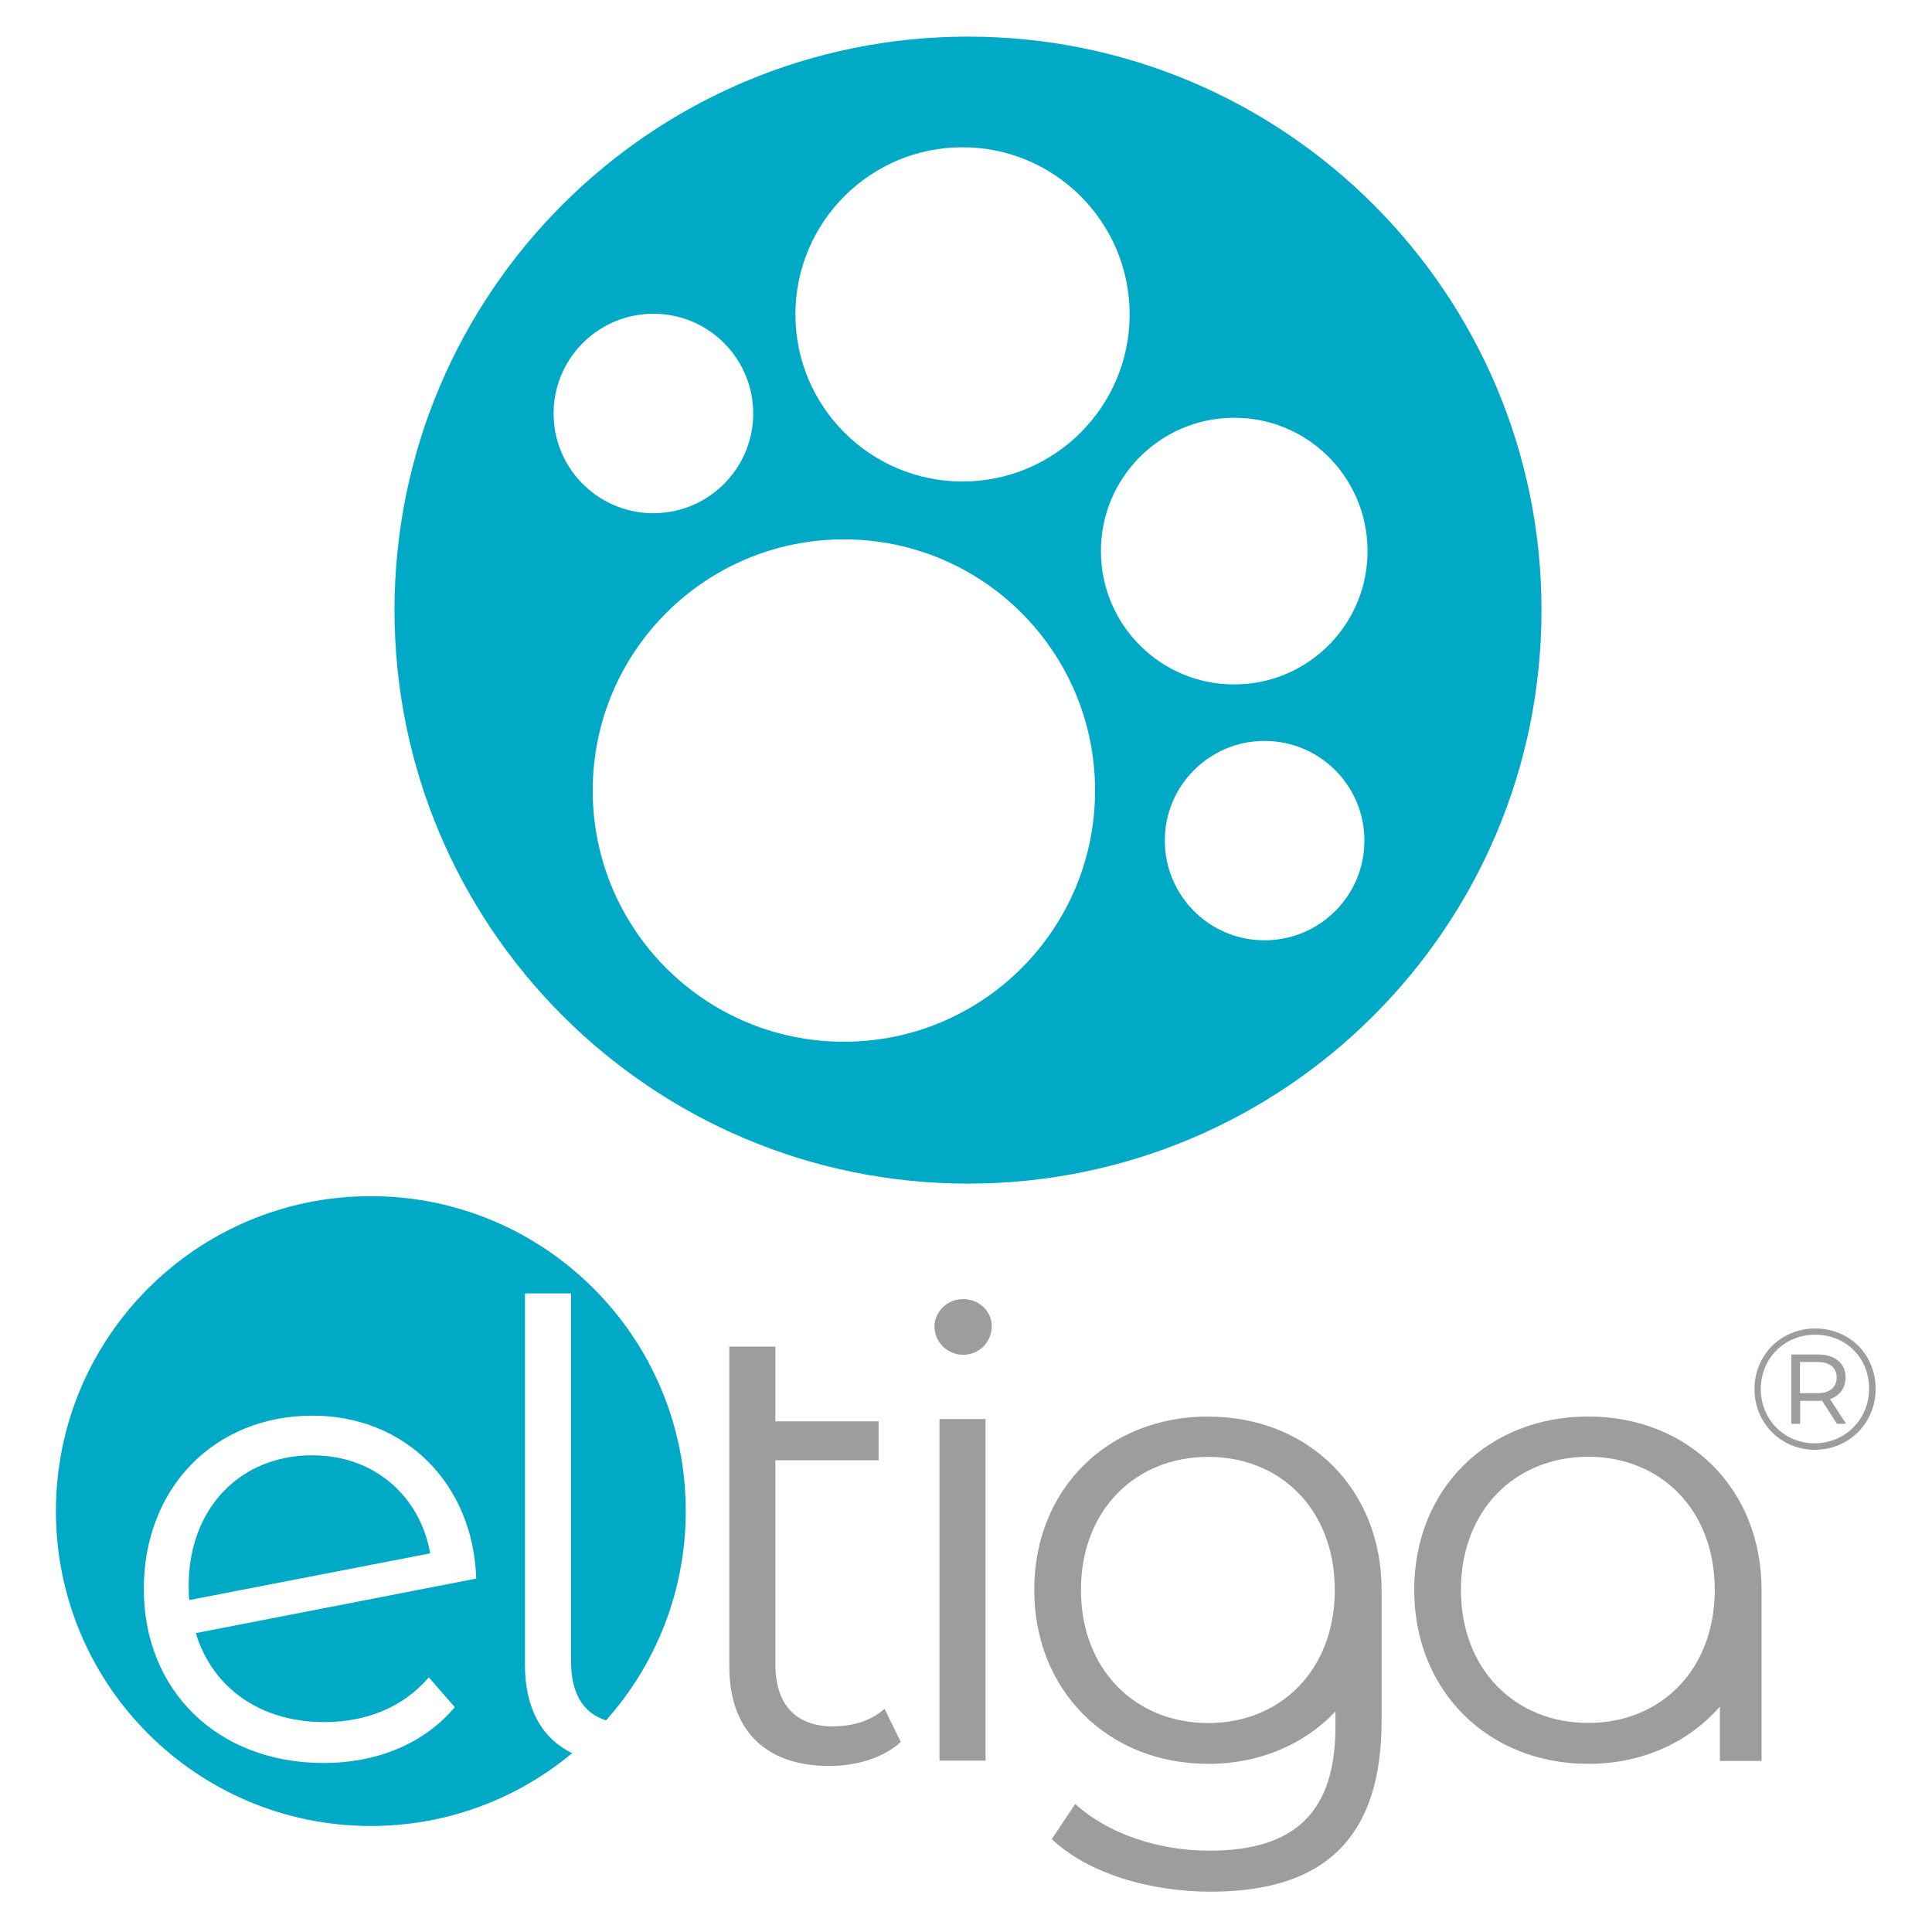 <?xml version="1.0" encoding="UTF-8" standalone="no"?>
<svg
   id="uuid-92b45674-4573-437a-bbc2-c87f8871f5a5"
   width="180"
   height="180"
   viewBox="0 0 180 180"
   version="1.1"
   sodipodi:docname="2023-007-014_RIC_ALLG_Marken-logoel-tigaMitPfote.svg"
   inkscape:version="1.3 (0e150ed6c4, 2023-07-21)"
   inkscape:export-filename="2023-007-014_RIC_ALLG_Marken-logoel-tiga.png"
   inkscape:export-xdpi="96"
   inkscape:export-ydpi="96"
   xml:space="preserve"
   xmlns:inkscape="http://www.inkscape.org/namespaces/inkscape"
   xmlns:sodipodi="http://sodipodi.sourceforge.net/DTD/sodipodi-0.dtd"
   xmlns="http://www.w3.org/2000/svg"
   xmlns:svg="http://www.w3.org/2000/svg"><sodipodi:namedview
     id="namedview9"
     pagecolor="#ffffff"
     bordercolor="#000000"
     borderopacity="0.25"
     inkscape:showpageshadow="2"
     inkscape:pageopacity="0.0"
     inkscape:pagecheckerboard="0"
     inkscape:deskcolor="#d1d1d1"
     inkscape:zoom="3.4483773"
     inkscape:cx="120.34646"
     inkscape:cy="131.51113"
     inkscape:window-width="3440"
     inkscape:window-height="1369"
     inkscape:window-x="1912"
     inkscape:window-y="-8"
     inkscape:window-maximized="1"
     inkscape:current-layer="uuid-92b45674-4573-437a-bbc2-c87f8871f5a5" /><defs
     id="defs2"><style
       id="style1">.uuid-151e98da-8fe0-4016-b29c-83cd75b7a948,.uuid-bce4389e-4a82-4896-952d-fa6c8f04dc38,.uuid-c4a6a0dc-cb3e-49e4-b226-14587a055751,.uuid-5a758300-1f85-4782-a636-8f4b71596e54{fill:none;}.uuid-f4d691d6-0bce-4df0-895b-30c5cec054ff{fill:#00aac6;}.uuid-e2878217-384b-418f-bba4-cfe65b19a658{fill:#fff;}.uuid-54b1ed39-c8d9-4a91-9360-0e5d6f53a1e2{fill:#9d9d9c;}.uuid-bce4389e-4a82-4896-952d-fa6c8f04dc38{clip-path:url(#uuid-16b1850c-6308-467d-93ad-895730708938);}.uuid-c4a6a0dc-cb3e-49e4-b226-14587a055751{clip-path:url(#uuid-df217ca4-196e-474f-8ac8-a92c26787a51);}.uuid-5a758300-1f85-4782-a636-8f4b71596e54{clip-path:url(#uuid-7e60c6a6-2e42-4dce-926d-fa7a12096171);}</style><clipPath
       id="uuid-df217ca4-196e-474f-8ac8-a92c26787a51"><rect
         class="uuid-151e98da-8fe0-4016-b29c-83cd75b7a948"
         width="195.59"
         height="85.04"
         id="rect1"
         x="0"
         y="0" /></clipPath><clipPath
       id="uuid-7e60c6a6-2e42-4dce-926d-fa7a12096171"><path
         class="uuid-151e98da-8fe0-4016-b29c-83cd75b7a948"
         d="m 12.76,42.52 c 0,16.2 13.13,29.34 29.34,29.34 16.21,0 29.34,-13.14 29.34,-29.34 0,-16.2 -13.13,-29.34 -29.34,-29.34 -16.21,0 -29.34,13.14 -29.34,29.34"
         id="path1" /></clipPath><clipPath
       id="uuid-16b1850c-6308-467d-93ad-895730708938"><rect
         class="uuid-151e98da-8fe0-4016-b29c-83cd75b7a948"
         width="195.59"
         height="85.04"
         id="rect2"
         x="0"
         y="0" /></clipPath><style
       id="style1-4">.uuid-1d62b353-73f9-4152-be0b-412c8a6b1f3d{fill:#fff;}.uuid-0dfc20d4-ae5a-4550-8530-ea7e5a207e48{fill:#404040;}</style><style
       id="style1-7">.uuid-151e98da-8fe0-4016-b29c-83cd75b7a948,.uuid-bce4389e-4a82-4896-952d-fa6c8f04dc38,.uuid-c4a6a0dc-cb3e-49e4-b226-14587a055751,.uuid-5a758300-1f85-4782-a636-8f4b71596e54{fill:none;}.uuid-f4d691d6-0bce-4df0-895b-30c5cec054ff{fill:#00aac6;}.uuid-e2878217-384b-418f-bba4-cfe65b19a658{fill:#fff;}.uuid-54b1ed39-c8d9-4a91-9360-0e5d6f53a1e2{fill:#9d9d9c;}.uuid-bce4389e-4a82-4896-952d-fa6c8f04dc38{clip-path:url(#uuid-16b1850c-6308-467d-93ad-895730708938);}.uuid-c4a6a0dc-cb3e-49e4-b226-14587a055751{clip-path:url(#uuid-df217ca4-196e-474f-8ac8-a92c26787a51);}.uuid-5a758300-1f85-4782-a636-8f4b71596e54{clip-path:url(#uuid-7e60c6a6-2e42-4dce-926d-fa7a12096171);}</style><clipPath
       id="uuid-df217ca4-196e-474f-8ac8-a92c26787a51-8"><rect
         class="uuid-151e98da-8fe0-4016-b29c-83cd75b7a948"
         width="195.59"
         height="85.04"
         id="rect1-5"
         x="0"
         y="0" /></clipPath><clipPath
       id="uuid-7e60c6a6-2e42-4dce-926d-fa7a12096171-4"><path
         class="uuid-151e98da-8fe0-4016-b29c-83cd75b7a948"
         d="m 12.76,42.52 c 0,16.2 13.13,29.34 29.34,29.34 16.21,0 29.34,-13.14 29.34,-29.34 0,-16.2 -13.13,-29.34 -29.34,-29.34 -16.21,0 -29.34,13.14 -29.34,29.34"
         id="path1-9" /></clipPath><clipPath
       id="uuid-16b1850c-6308-467d-93ad-895730708938-7"><rect
         class="uuid-151e98da-8fe0-4016-b29c-83cd75b7a948"
         width="195.59"
         height="85.04"
         id="rect2-4"
         x="0"
         y="0" /></clipPath></defs><g
     class="uuid-c4a6a0dc-cb3e-49e4-b226-14587a055751"
     clip-path="url(#uuid-df217ca4-196e-474f-8ac8-a92c26787a51)"
     id="g2"
     transform="translate(-7.54,98.263)"><path
       id="path2"
       class="uuid-f4d691d6-0bce-4df0-895b-30c5cec054ff"
       d="M 42.09,13.18 C 25.89,13.18 12.75,26.31 12.75,42.52 c 0,16.21 13.14,29.34 29.34,29.34 7.135,0 13.675,-2.551 18.762,-6.787 -2.876,-1.381 -4.402,-4.248 -4.402,-8.203 V 22.24 h 4.291 V 56.5 c 0,2.939 1.08,4.835 3.264,5.52 4.617,-5.184 7.426,-12.014 7.426,-19.5 0,-16.2 -13.14,-29.34 -29.34,-29.34 z m -5.42,20.451 c 8.53,0 14.94,6.23 15.24,15.18 l -26.131,5.08 c 1.58,5.15 6.05,8.289 11.98,8.289 3.926,-0.002 7.372,-1.392 9.73,-4.17 l 2.42,2.779 c -2.84,3.38 -7.201,5.201 -12.221,5.201 -9.91,0 -16.75,-6.771 -16.75,-16.211 0,-9.44 6.6,-16.148 15.73,-16.148 z m 0,3.689 c -6.77,0 -11.551,4.96 -11.551,12.16 0,0.48 5.47e-4,0.91 0.061,1.33 l 22.439,-4.35 c -0.91,-5.2 -5.079,-9.131 -10.949,-9.131 z" /></g><g
     class="uuid-5a758300-1f85-4782-a636-8f4b71596e54"
     clip-path="url(#uuid-7e60c6a6-2e42-4dce-926d-fa7a12096171)"
     id="g3" /><g
     class="uuid-bce4389e-4a82-4896-952d-fa6c8f04dc38"
     clip-path="url(#uuid-16b1850c-6308-467d-93ad-895730708938)"
     id="g9"
     transform="translate(-7.54,98.263)"><path
       class="uuid-54b1ed39-c8d9-4a91-9360-0e5d6f53a1e2"
       d="m 155.51,33.71 c -9.32,0 -16.21,6.71 -16.21,16.15 0,9.44 6.9,16.21 16.21,16.21 5.05,0 9.37,-2.01 12.27,-5.34 v 5.07 h 3.88 V 49.88 c 0,0 0,-0.01 0,-0.02 0,-9.44 -6.84,-16.15 -16.15,-16.15 m 0,28.55 c -6.78,0 -11.86,-4.96 -11.86,-12.4 0,-7.44 5.08,-12.4 11.86,-12.4 6.78,0 11.79,4.96 11.79,12.4 0,7.44 -5.02,12.4 -11.79,12.4"
       id="path4" /><path
       class="uuid-54b1ed39-c8d9-4a91-9360-0e5d6f53a1e2"
       d="m 97.27,22.77 c -1.49,0 -2.67,1.18 -2.67,2.57 0,1.39 1.18,2.62 2.67,2.62 1.49,0 2.67,-1.18 2.67,-2.67 0,-1.39 -1.18,-2.52 -2.67,-2.52"
       id="path5" /><rect
       class="uuid-54b1ed39-c8d9-4a91-9360-0e5d6f53a1e2"
       x="95.07"
       y="33.95"
       width="4.29"
       height="31.82"
       id="rect5" /><path
       class="uuid-54b1ed39-c8d9-4a91-9360-0e5d6f53a1e2"
       d="m 120.11,33.71 c -9.32,0 -16.21,6.71 -16.21,16.15 0,9.44 6.9,16.21 16.21,16.21 4.82,0 8.97,-1.83 11.85,-4.88 v 1.42 c 0,7.86 -3.69,11.55 -11.73,11.55 -4.9,0 -9.5,-1.63 -12.52,-4.35 l -2.18,3.27 c 3.33,3.15 9.01,4.9 14.82,4.9 10.52,0 15.91,-4.96 15.91,-15.91 v -12.2 c 0,-9.44 -6.84,-16.15 -16.15,-16.15 m 0,28.55 c -6.78,0 -11.86,-4.96 -11.86,-12.4 0,-7.44 5.08,-12.4 11.86,-12.4 6.78,0 11.79,4.96 11.79,12.4 0,7.44 -5.02,12.4 -11.79,12.4"
       id="path6" /><path
       class="uuid-54b1ed39-c8d9-4a91-9360-0e5d6f53a1e2"
       d="m 179.49,30.07 c 0,-1.31 -0.98,-2.14 -2.56,-2.14 h -2.5 v 6.46 h 0.83 v -2.14 h 1.66 c 0.13,0 0.24,0 0.37,-0.02 l 1.39,2.16 h 0.86 l -1.5,-2.3 c 0.91,-0.32 1.44,-1.02 1.44,-2.02 m -2.61,1.47 h -1.63 v -2.91 h 1.63 c 1.14,0 1.79,0.53 1.79,1.44 0,0.91 -0.66,1.47 -1.79,1.47"
       id="path7" /><path
       class="uuid-54b1ed39-c8d9-4a91-9360-0e5d6f53a1e2"
       d="m 176.66,25.51 c -3.22,0 -5.66,2.5 -5.66,5.65 0,3.15 2.45,5.65 5.63,5.65 3.18,0 5.66,-2.5 5.66,-5.68 0,-3.18 -2.42,-5.62 -5.63,-5.62 m -0.03,10.7 c -2.86,0 -5.04,-2.22 -5.04,-5.06 0,-2.84 2.18,-5.06 5.07,-5.06 2.89,0 5.02,2.18 5.02,5.02 0,2.84 -2.21,5.09 -5.06,5.09"
       id="path8" /><path
       class="uuid-54b1ed39-c8d9-4a91-9360-0e5d6f53a1e2"
       d="m 85.22,62.59 c -3.57,0 -5.44,-2.06 -5.44,-5.81 V 37.79 H 89.4 V 34.16 H 79.78 V 27.2 h -4.29 v 29.82 c 0,5.87 3.33,9.25 9.32,9.25 2.48,0 5.02,-0.73 6.65,-2.24 l -1.51,-3.09 c -1.21,1.09 -2.9,1.63 -4.72,1.63"
       id="path9" /></g><path
     id="path1-4"
     class="uuid-0dfc20d4-ae5a-4550-8530-ea7e5a207e48"
     d="m 90.187,3.412 c -29.502,0 -53.431,23.929 -53.431,53.431 0,29.502 23.929,53.431 53.431,53.431 29.502,0 53.431,-23.911 53.431,-53.431 0,-29.502 -23.929,-53.431 -53.431,-53.431 z m -0.509,10.308 c 8.596,0 15.568,6.976 15.568,15.572 0,8.596 -6.973,15.568 -15.568,15.568 -8.596,0 -15.572,-6.973 -15.572,-15.568 0,-8.596 6.976,-15.572 15.572,-15.572 z M 60.647,29.235 c 5.136,-0.128 9.398,3.935 9.525,9.052 0.127,5.136 -3.934,9.398 -9.07,9.525 -5.136,0.127 -9.394,-3.935 -9.522,-9.052 -0.127,-5.136 3.931,-9.398 9.066,-9.525 z m 54.235,9.689 c 6.847,-0.073 12.473,5.445 12.527,12.31 0.073,6.847 -5.445,12.476 -12.31,12.531 -6.847,0.073 -12.473,-5.445 -12.527,-12.31 -0.073,-6.847 5.445,-12.476 12.31,-12.531 z m -36.259,11.329 c 12.93,0 23.401,10.471 23.401,23.401 0,12.93 -10.471,23.401 -23.401,23.401 -12.93,0 -23.401,-10.471 -23.401,-23.401 0,-12.93 10.471,-23.401 23.401,-23.401 z m 39.225,18.777 c 5.136,0.018 9.287,4.187 9.269,9.305 0,5.136 -4.187,9.287 -9.323,9.269 -5.136,0 -9.287,-4.187 -9.269,-9.305 0,-5.136 4.187,-9.287 9.323,-9.269 z"
     style="fill:#00aac6;fill-opacity:1;stroke-width:1.821" /></svg>
